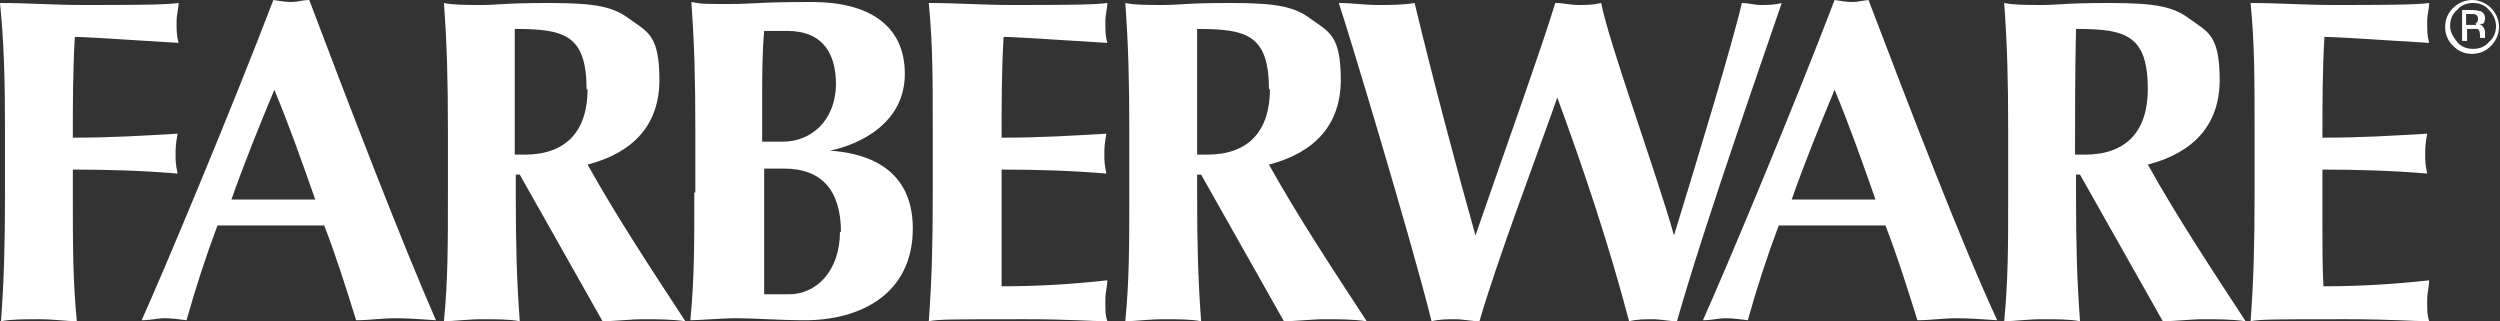 <svg viewBox="0 0 250.6 32.2" version="1.1" xmlns="http://www.w3.org/2000/svg" id="Layer_1">
  
  <rect x="0" y="0" width="250.6" height="32.2" fill="#333333" stroke="none"/>
  
  <defs>
    <style>
      .st0 {
        fill: #fff;
      }
    </style>
  </defs>
  <path d="M.5,13.1C.5,7.9.4,4.3,0,.3c2.7,0,5.5.2,8.2.2,4.5,0,8.4,0,9.7-.2,0,.6-.2,1.1-.2,1.9s0,1.4.2,2.1c-3.5-.2-9.1-.6-10.4-.6-.2,3.4-.2,6.7-.2,10.1,4,0,7-.2,10.5-.4-.2,1.1-.2,1.5-.2,2.1s0,.9.2,1.9c-3.5-.3-7-.4-10.5-.4v2.4c0,5.2,0,8.7.4,12.8-1,0-2.3-.2-3.8-.2s-2.8,0-3.8.2c.3-4.1.4-7.6.4-12.8,0,0,0-6.3,0-6.3Z" class="st0"></path>
  <path d="M23.2,20c1.3-3.7,2.8-7.4,4.3-11,1.5,3.6,2.8,7.3,4.1,11h-8.5.1ZM31,0c-.6,0-1.2.2-1.8.2s-1.2-.1-1.8-.2c-4,10.5-10.9,27-13.2,32.1.9,0,1.6-.2,2.3-.2s1.4.1,2.2.2c.9-3.2,1.9-6.3,3.1-9.5h10.7c1.2,3.1,2.2,6.3,3.2,9.5,1.3,0,2.6-.2,3.9-.2s2.6.1,4.1.2c-3.3-7.5-8.7-21.5-12.7-32.1Z" class="st0"></path>
  <path d="M58.9,8.9c0,4.3-2.2,6.6-6.3,6.6s-.6,0-1,0c0-4.2,0-8.4,0-12.6,5,0,7.2.6,7.2,6.1h0ZM60.3,32.2c1.4,0,2.8-.2,4.2-.2s2.8,0,4.2.2c-3.4-5.2-6.9-10.5-9.8-15.7,4.6-1.2,7.2-4,7.2-8.5s-1.2-4.8-3-6.1c-1.6-1.2-3.3-1.6-8-1.6s-5.1.2-6.8.2-2.8,0-3.8-.2c.3,4.1.4,7.6.4,12.8v6.3c0,5.2,0,8.7-.4,12.8,1,0,2.3-.2,3.8-.2s2.8,0,3.8.2c-.3-4.1-.4-7.6-.4-12.8v-1.9h.4l8.3,14.7h0Z" class="st0"></path>
  <path d="M83.8,8.3c0,3.9-2.6,5.9-5.3,5.9h-2.1v-4.7c0-1.6,0-4.2.2-6.4.6,0,.9,0,2.3,0,3.7,0,4.9,2.4,4.9,5.4h0ZM69.6,19.3c0,5.2,0,8.7-.4,12.8,1,0,3-.2,4.7-.2s4.3.2,6.8.2c5.5,0,10.8-2.6,10.8-9.2s-5.5-7.6-8.3-7.8h0c2.9-.6,7.5-2.7,7.5-7.7S86.9.2,81.4.2s-5.7.2-8.3.2-2.8,0-3.8-.2c.3,4.1.4,7.6.4,12.8v6.3h0ZM84.2,23.2c0,4-2.4,6.3-5.1,6.3s-1.7,0-2.5,0v-12.6h2c3.7,0,5.7,2.1,5.7,6.4h0Z" class="st0"></path>
  <path d="M93.5,13.1c0-5.2,0-8.7-.4-12.8,2.7,0,5.5.2,8.2.2,4.5,0,8.4,0,9.7-.2,0,.6-.2,1.1-.2,1.9s0,1.4.2,2.1c-3.5-.2-9.1-.6-10.4-.6-.2,3.4-.2,6.7-.2,10.1,4,0,7-.2,10.5-.4-.2,1.1-.2,1.5-.2,2.1s0,.9.2,1.9c-3.5-.3-7-.4-10.5-.4v5.9c0,2,0,3.9,0,5.8,3.5,0,7-.2,10.6-.6,0,.6-.2,1.1-.2,2.1s0,1.4.2,2c-1.7,0-3.8-.2-8.1-.2-7.5,0-8.8,0-9.8.2.3-4.1.4-7.6.4-12.8v-6.3h0Z" class="st0"></path>
  <path d="M127.3,8.9c0,4.3-2.2,6.6-6.3,6.6s-.7,0-1,0c0-4.2,0-8.4,0-12.6,5,0,7.2.6,7.2,6.1h0ZM128.6,32.2c1.4,0,2.8-.2,4.2-.2s2.8,0,4.2.2c-3.4-5.2-6.9-10.5-9.8-15.7,4.6-1.2,7.2-4,7.2-8.5s-1.2-4.8-3-6.1c-1.6-1.2-3.3-1.6-8-1.6s-5.1.2-6.8.2-2.8,0-3.8-.2c.3,4.1.4,7.6.4,12.8v6.3c0,5.2,0,8.7-.4,12.8,1,0,2.3-.2,3.8-.2s2.8,0,3.8.2c-.3-4.1-.4-7.6-.4-12.8v-1.9h.4l8.3,14.7h0Z" class="st0"></path>
  <path d="M156.2,9.5c-2.2,6.3-6,16.2-7.9,22.7-.8,0-1.6-.2-2.4-.2s-1.6,0-2.4.2c-2-8.1-8.6-29.9-9.3-31.9,1.3,0,2.6.2,3.9.2s2.5,0,3.7-.2c1.9,7.9,4.3,16.9,6.1,23.3h0c2.7-7.8,6.7-19,8-23.3.8,0,1.5.2,2.3.2s1.5,0,2.3-.2c.8,4.1,5.6,17.2,7.3,23.3h0c2.4-7.8,6-19.7,6.8-23.3.6,0,1.3.2,1.9.2s1.4,0,2.1-.2c-1.2,3.6-7.6,21.7-10.5,31.9-.8,0-1.6-.2-2.4-.2s-1.6,0-2.4.2c-2-7.6-4.5-15.1-7.3-22.7h.2Z" class="st0"></path>
  <path d="M179.6,20c1.3-3.7,2.8-7.4,4.3-11,1.5,3.6,2.8,7.3,4.1,11h-8.5,0ZM187.5,0c-.6,0-1.2.2-1.8.2s-1.2-.1-1.8-.2c-4,10.5-10.9,27-13.2,32.1.9,0,1.6-.2,2.3-.2s1.4.1,2.2.2c.9-3.2,1.9-6.3,3.1-9.5h10.7c1.2,3.1,2.2,6.3,3.2,9.5,1.3,0,2.6-.2,3.9-.2s2.6.1,4.1.2c-3.5-7.5-8.9-21.6-12.9-32.1h.2Z" class="st0"></path>
  <path d="M215.3,8.9c0,4.3-2.2,6.6-6.3,6.6s-.7,0-1,0c0-4.2,0-8.4.1-12.6,5,0,7.2.6,7.2,6.1h0ZM216.7,32.2c1.4,0,2.8-.2,4.2-.2s2.8,0,4.2.2c-3.4-5.2-6.9-10.5-9.8-15.7,4.6-1.2,7.2-4,7.2-8.5s-1.2-4.8-3-6.1c-1.6-1.2-3.3-1.6-8-1.6s-5.1.2-6.8.2-2.8,0-3.8-.2c.3,4.1.4,7.6.4,12.8v6.3c0,5.2,0,8.7-.4,12.8,1,0,2.3-.2,3.8-.2s2.8,0,3.8.2c-.3-4.1-.4-7.6-.4-12.8v-1.9h.4l8.3,14.7h0Z" class="st0"></path>
  <path d="M226,13.1c0-5.2,0-8.7-.4-12.8,2.7,0,5.5.2,8.2.2,4.5,0,8.4,0,9.7-.2,0,.6-.2,1.1-.2,1.9s0,1.4.2,2.1c-3.5-.2-9.1-.6-10.5-.6-.2,3.4-.2,6.7-.2,10.1,4,0,7-.2,10.5-.4-.2,1.1-.2,1.5-.2,2.1s0,.9.2,1.9c-3.5-.3-7-.4-10.5-.4v5.9c0,2,0,3.9.1,5.8,3.5,0,7-.2,10.6-.6,0,.6-.2,1.1-.2,2.1s0,1.4.2,2c-1.7,0-3.8-.2-8.1-.2-7.5,0-8.8,0-9.8.2.3-4.1.4-7.6.4-12.8v-6.3Z" class="st0"></path>
  <path d="M249.5,1c.4.4.7,1,.7,1.6s-.2,1.2-.7,1.6c-.4.5-1,.7-1.6.7s-1.2-.2-1.6-.7c-.4-.5-.7-1-.7-1.6s.2-1.2.7-1.6c.4-.5,1-.7,1.6-.7s1.2.2,1.6.7ZM249.7.8c-.5-.5-1.2-.8-1.9-.8s-1.4.3-1.9.8c-.5.5-.8,1.1-.8,1.9s.3,1.4.8,1.9,1.1.8,1.9.8,1.4-.3,1.9-.8.8-1.2.8-1.9-.3-1.4-.8-1.9ZM248.2,2.5h-1v-1.1h.4c.3,0,.5,0,.6.1.1,0,.2.2.2.4s-.1.4-.3.5h.1ZM246.8,4.1h.5v-1.2h1c.2,0,.3.3.3.7v.2h0c0,0,.5,0,.5,0h0v-.6c0,0,0-.3-.2-.5-.1-.2-.3-.3-.5-.3.2,0,.3,0,.4,0,.2,0,.3-.3.3-.6s-.2-.6-.5-.7c-.2,0-.4-.1-.8-.1h-1v3.1Z" class="st0"></path>
</svg>